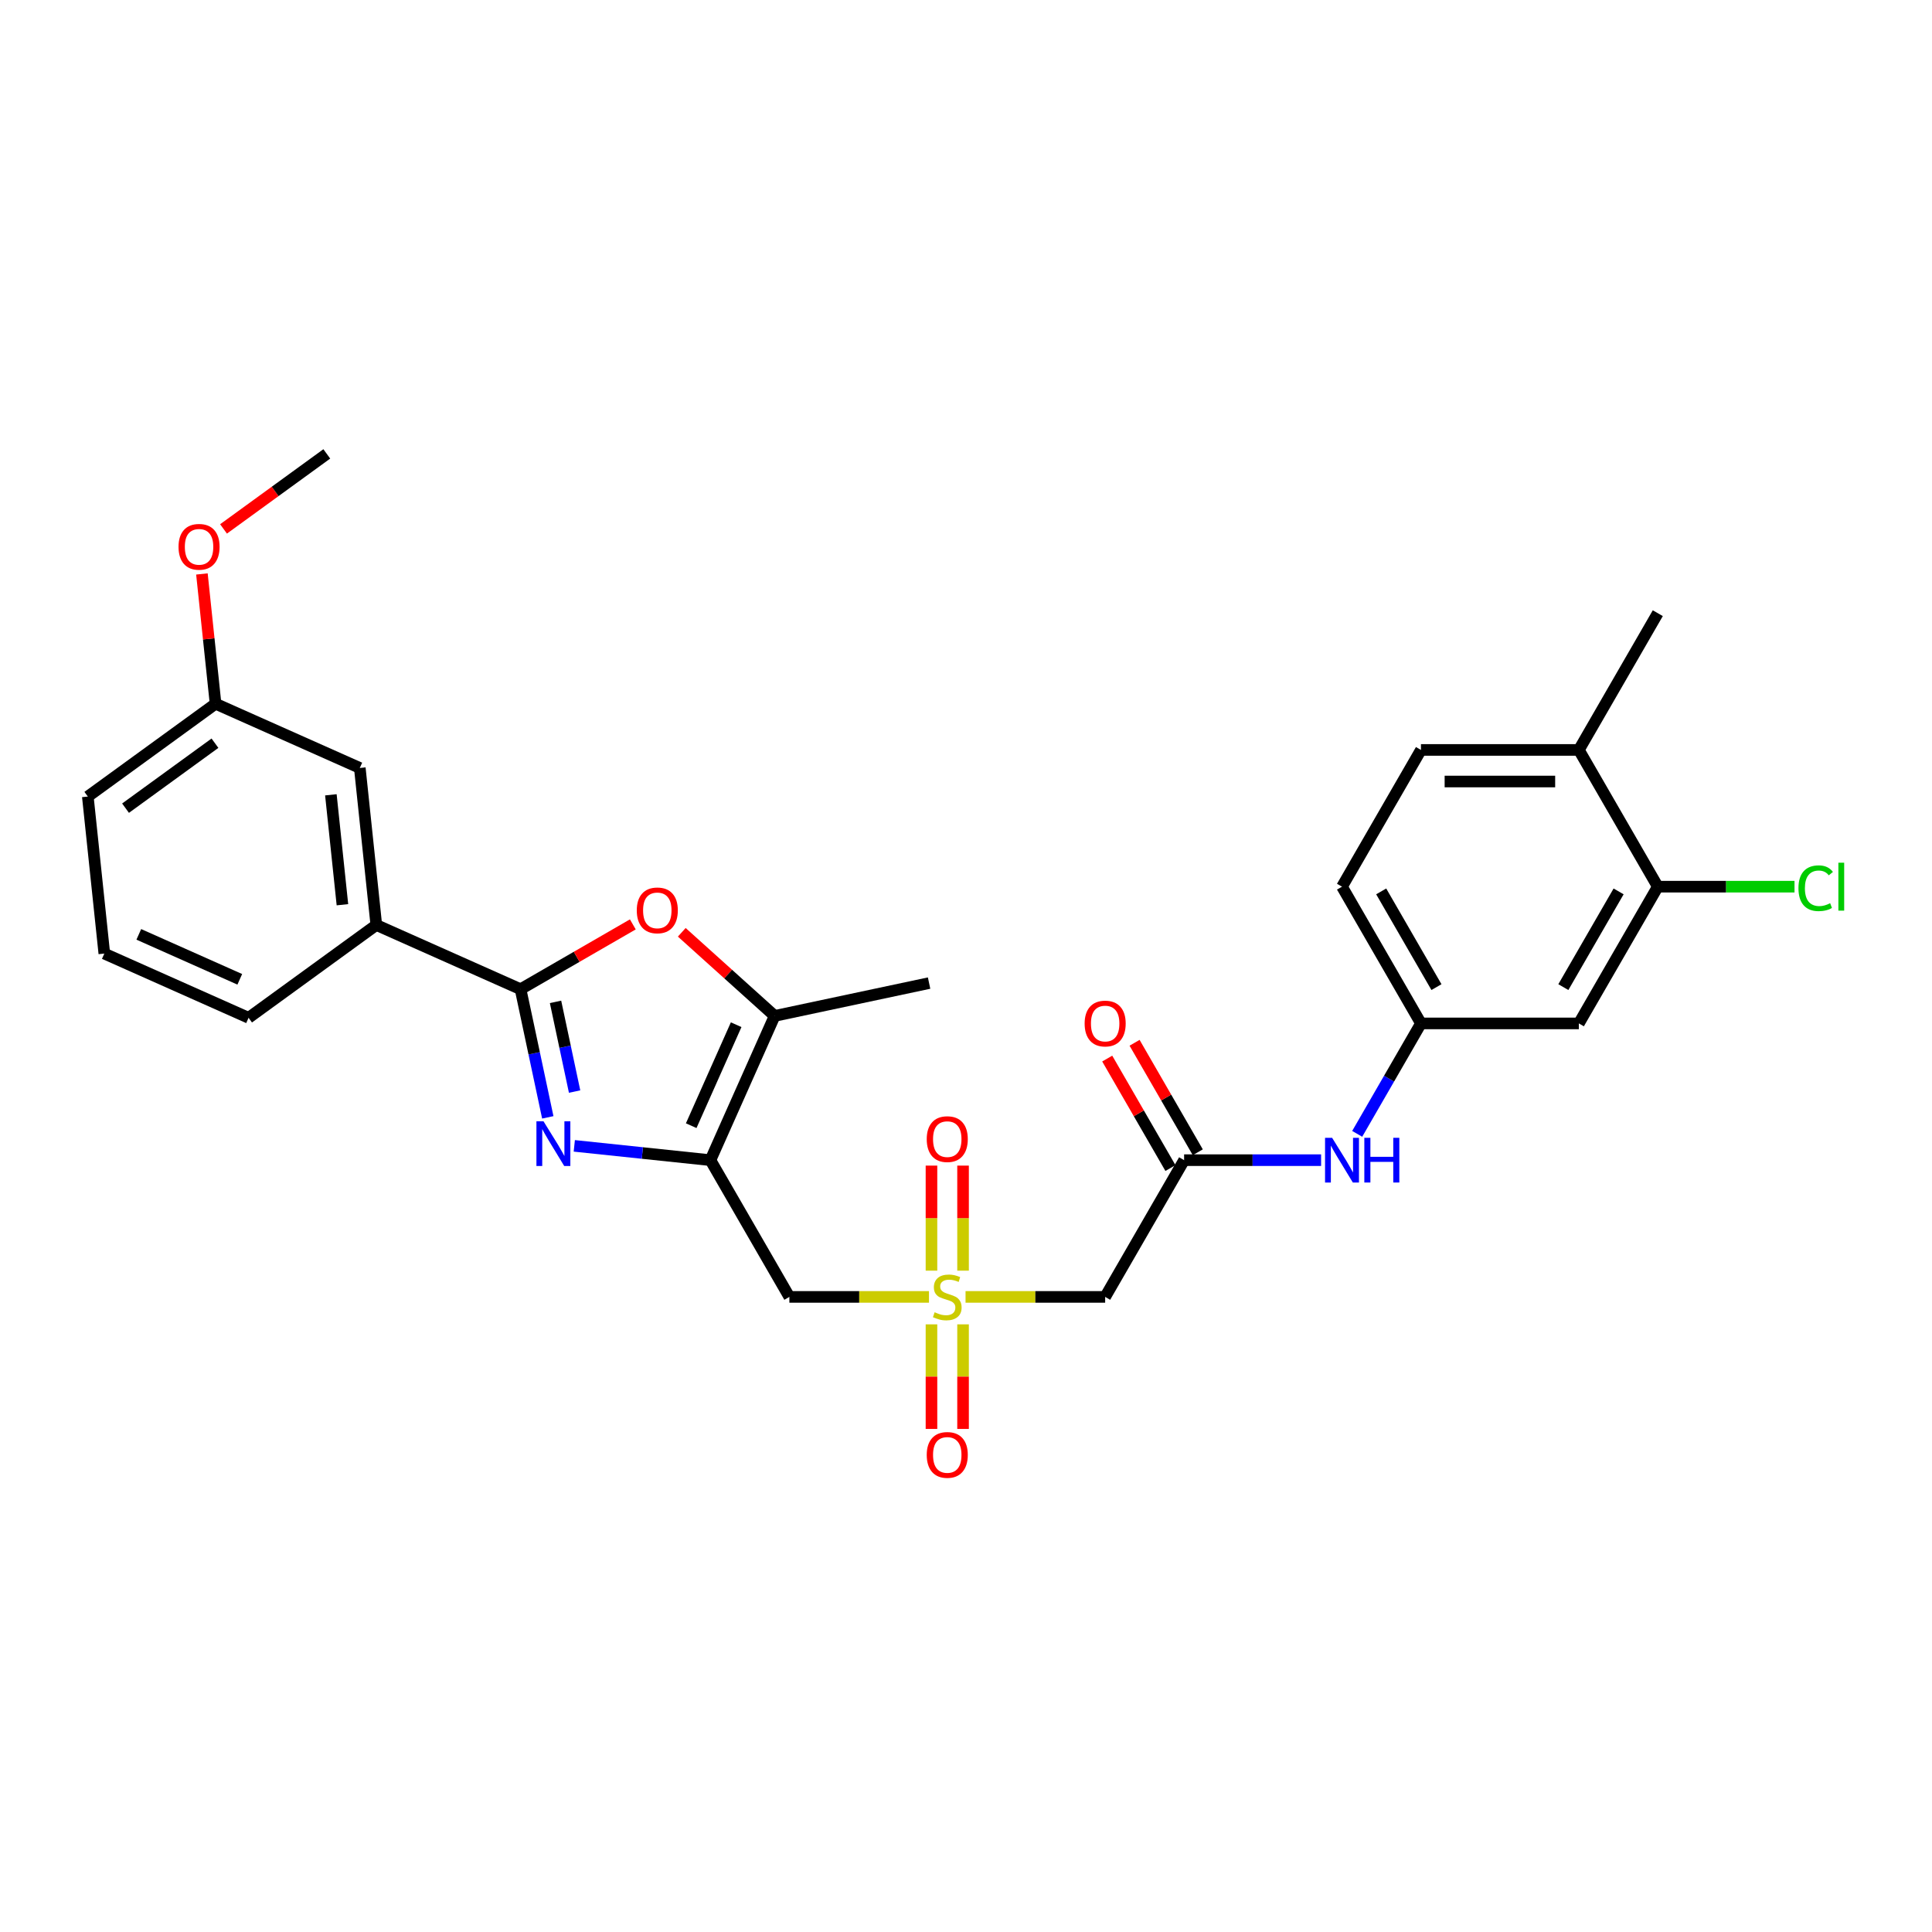 <?xml version='1.0' encoding='iso-8859-1'?>
<svg version='1.1' baseProfile='full'
              xmlns='http://www.w3.org/2000/svg'
                      xmlns:rdkit='http://www.rdkit.org/xml'
                      xmlns:xlink='http://www.w3.org/1999/xlink'
                  xml:space='preserve'
width='1000px' height='1000px' viewBox='0 0 1000 1000'>
<!-- END OF HEADER -->
<rect style='opacity:1.0;fill:#FFFFFF;stroke:none' width='1000' height='1000' x='0' y='0'> </rect>
<path class='bond-0' d='M 367.711,600.498 L 332.481,596.795' style='fill:none;fill-rule:evenodd;stroke:#000000;stroke-width:6px;stroke-linecap:butt;stroke-linejoin:miter;stroke-opacity:1' />
<path class='bond-0' d='M 332.481,596.795 L 297.252,593.093' style='fill:none;fill-rule:evenodd;stroke:#0000FF;stroke-width:6px;stroke-linecap:butt;stroke-linejoin:miter;stroke-opacity:1' />
<path class='bond-4' d='M 367.711,600.498 L 408.575,671.276' style='fill:none;fill-rule:evenodd;stroke:#000000;stroke-width:6px;stroke-linecap:butt;stroke-linejoin:miter;stroke-opacity:1' />
<path class='bond-5' d='M 367.711,600.498 L 400.952,525.837' style='fill:none;fill-rule:evenodd;stroke:#000000;stroke-width:6px;stroke-linecap:butt;stroke-linejoin:miter;stroke-opacity:1' />
<path class='bond-5' d='M 357.765,582.651 L 381.034,530.387' style='fill:none;fill-rule:evenodd;stroke:#000000;stroke-width:6px;stroke-linecap:butt;stroke-linejoin:miter;stroke-opacity:1' />
<path class='bond-2' d='M 283.537,578.34 L 276.488,545.177' style='fill:none;fill-rule:evenodd;stroke:#0000FF;stroke-width:6px;stroke-linecap:butt;stroke-linejoin:miter;stroke-opacity:1' />
<path class='bond-2' d='M 276.488,545.177 L 269.439,512.014' style='fill:none;fill-rule:evenodd;stroke:#000000;stroke-width:6px;stroke-linecap:butt;stroke-linejoin:miter;stroke-opacity:1' />
<path class='bond-2' d='M 297.411,564.992 L 292.477,541.778' style='fill:none;fill-rule:evenodd;stroke:#0000FF;stroke-width:6px;stroke-linecap:butt;stroke-linejoin:miter;stroke-opacity:1' />
<path class='bond-2' d='M 292.477,541.778 L 287.542,518.564' style='fill:none;fill-rule:evenodd;stroke:#000000;stroke-width:6px;stroke-linecap:butt;stroke-linejoin:miter;stroke-opacity:1' />
<path class='bond-1' d='M 480.838,671.276 L 444.706,671.276' style='fill:none;fill-rule:evenodd;stroke:#CCCC00;stroke-width:6px;stroke-linecap:butt;stroke-linejoin:miter;stroke-opacity:1' />
<path class='bond-1' d='M 444.706,671.276 L 408.575,671.276' style='fill:none;fill-rule:evenodd;stroke:#000000;stroke-width:6px;stroke-linecap:butt;stroke-linejoin:miter;stroke-opacity:1' />
<path class='bond-6' d='M 499.766,671.276 L 535.897,671.276' style='fill:none;fill-rule:evenodd;stroke:#CCCC00;stroke-width:6px;stroke-linecap:butt;stroke-linejoin:miter;stroke-opacity:1' />
<path class='bond-6' d='M 535.897,671.276 L 572.029,671.276' style='fill:none;fill-rule:evenodd;stroke:#000000;stroke-width:6px;stroke-linecap:butt;stroke-linejoin:miter;stroke-opacity:1' />
<path class='bond-12' d='M 498.475,657.693 L 498.475,630.504' style='fill:none;fill-rule:evenodd;stroke:#CCCC00;stroke-width:6px;stroke-linecap:butt;stroke-linejoin:miter;stroke-opacity:1' />
<path class='bond-12' d='M 498.475,630.504 L 498.475,603.315' style='fill:none;fill-rule:evenodd;stroke:#FF0000;stroke-width:6px;stroke-linecap:butt;stroke-linejoin:miter;stroke-opacity:1' />
<path class='bond-12' d='M 482.129,657.693 L 482.129,630.504' style='fill:none;fill-rule:evenodd;stroke:#CCCC00;stroke-width:6px;stroke-linecap:butt;stroke-linejoin:miter;stroke-opacity:1' />
<path class='bond-12' d='M 482.129,630.504 L 482.129,603.315' style='fill:none;fill-rule:evenodd;stroke:#FF0000;stroke-width:6px;stroke-linecap:butt;stroke-linejoin:miter;stroke-opacity:1' />
<path class='bond-13' d='M 482.129,685.48 L 482.129,712.546' style='fill:none;fill-rule:evenodd;stroke:#CCCC00;stroke-width:6px;stroke-linecap:butt;stroke-linejoin:miter;stroke-opacity:1' />
<path class='bond-13' d='M 482.129,712.546 L 482.129,739.612' style='fill:none;fill-rule:evenodd;stroke:#FF0000;stroke-width:6px;stroke-linecap:butt;stroke-linejoin:miter;stroke-opacity:1' />
<path class='bond-13' d='M 498.475,685.48 L 498.475,712.546' style='fill:none;fill-rule:evenodd;stroke:#CCCC00;stroke-width:6px;stroke-linecap:butt;stroke-linejoin:miter;stroke-opacity:1' />
<path class='bond-13' d='M 498.475,712.546 L 498.475,739.612' style='fill:none;fill-rule:evenodd;stroke:#FF0000;stroke-width:6px;stroke-linecap:butt;stroke-linejoin:miter;stroke-opacity:1' />
<path class='bond-8' d='M 269.439,512.014 L 194.778,478.772' style='fill:none;fill-rule:evenodd;stroke:#000000;stroke-width:6px;stroke-linecap:butt;stroke-linejoin:miter;stroke-opacity:1' />
<path class='bond-29' d='M 269.439,512.014 L 298.494,495.239' style='fill:none;fill-rule:evenodd;stroke:#000000;stroke-width:6px;stroke-linecap:butt;stroke-linejoin:miter;stroke-opacity:1' />
<path class='bond-29' d='M 298.494,495.239 L 327.549,478.464' style='fill:none;fill-rule:evenodd;stroke:#FF0000;stroke-width:6px;stroke-linecap:butt;stroke-linejoin:miter;stroke-opacity:1' />
<path class='bond-3' d='M 352.885,482.556 L 376.919,504.196' style='fill:none;fill-rule:evenodd;stroke:#FF0000;stroke-width:6px;stroke-linecap:butt;stroke-linejoin:miter;stroke-opacity:1' />
<path class='bond-3' d='M 376.919,504.196 L 400.952,525.837' style='fill:none;fill-rule:evenodd;stroke:#000000;stroke-width:6px;stroke-linecap:butt;stroke-linejoin:miter;stroke-opacity:1' />
<path class='bond-22' d='M 400.952,525.837 L 480.894,508.844' style='fill:none;fill-rule:evenodd;stroke:#000000;stroke-width:6px;stroke-linecap:butt;stroke-linejoin:miter;stroke-opacity:1' />
<path class='bond-7' d='M 572.029,671.276 L 612.893,600.498' style='fill:none;fill-rule:evenodd;stroke:#000000;stroke-width:6px;stroke-linecap:butt;stroke-linejoin:miter;stroke-opacity:1' />
<path class='bond-11' d='M 612.893,600.498 L 648.346,600.498' style='fill:none;fill-rule:evenodd;stroke:#000000;stroke-width:6px;stroke-linecap:butt;stroke-linejoin:miter;stroke-opacity:1' />
<path class='bond-11' d='M 648.346,600.498 L 683.799,600.498' style='fill:none;fill-rule:evenodd;stroke:#0000FF;stroke-width:6px;stroke-linecap:butt;stroke-linejoin:miter;stroke-opacity:1' />
<path class='bond-17' d='M 619.971,596.412 L 603.611,568.076' style='fill:none;fill-rule:evenodd;stroke:#000000;stroke-width:6px;stroke-linecap:butt;stroke-linejoin:miter;stroke-opacity:1' />
<path class='bond-17' d='M 603.611,568.076 L 587.251,539.74' style='fill:none;fill-rule:evenodd;stroke:#FF0000;stroke-width:6px;stroke-linecap:butt;stroke-linejoin:miter;stroke-opacity:1' />
<path class='bond-17' d='M 605.815,604.584 L 589.455,576.249' style='fill:none;fill-rule:evenodd;stroke:#000000;stroke-width:6px;stroke-linecap:butt;stroke-linejoin:miter;stroke-opacity:1' />
<path class='bond-17' d='M 589.455,576.249 L 573.095,547.913' style='fill:none;fill-rule:evenodd;stroke:#FF0000;stroke-width:6px;stroke-linecap:butt;stroke-linejoin:miter;stroke-opacity:1' />
<path class='bond-16' d='M 194.778,478.772 L 186.235,397.493' style='fill:none;fill-rule:evenodd;stroke:#000000;stroke-width:6px;stroke-linecap:butt;stroke-linejoin:miter;stroke-opacity:1' />
<path class='bond-16' d='M 177.24,468.289 L 171.26,411.393' style='fill:none;fill-rule:evenodd;stroke:#000000;stroke-width:6px;stroke-linecap:butt;stroke-linejoin:miter;stroke-opacity:1' />
<path class='bond-24' d='M 194.778,478.772 L 128.659,526.811' style='fill:none;fill-rule:evenodd;stroke:#000000;stroke-width:6px;stroke-linecap:butt;stroke-linejoin:miter;stroke-opacity:1' />
<path class='bond-9' d='M 858.075,458.942 L 817.211,529.72' style='fill:none;fill-rule:evenodd;stroke:#000000;stroke-width:6px;stroke-linecap:butt;stroke-linejoin:miter;stroke-opacity:1' />
<path class='bond-9' d='M 837.789,461.386 L 809.185,510.931' style='fill:none;fill-rule:evenodd;stroke:#000000;stroke-width:6px;stroke-linecap:butt;stroke-linejoin:miter;stroke-opacity:1' />
<path class='bond-19' d='M 858.075,458.942 L 893.454,458.942' style='fill:none;fill-rule:evenodd;stroke:#000000;stroke-width:6px;stroke-linecap:butt;stroke-linejoin:miter;stroke-opacity:1' />
<path class='bond-19' d='M 893.454,458.942 L 928.834,458.942' style='fill:none;fill-rule:evenodd;stroke:#00CC00;stroke-width:6px;stroke-linecap:butt;stroke-linejoin:miter;stroke-opacity:1' />
<path class='bond-31' d='M 858.075,458.942 L 817.211,388.164' style='fill:none;fill-rule:evenodd;stroke:#000000;stroke-width:6px;stroke-linecap:butt;stroke-linejoin:miter;stroke-opacity:1' />
<path class='bond-10' d='M 817.211,529.72 L 735.484,529.72' style='fill:none;fill-rule:evenodd;stroke:#000000;stroke-width:6px;stroke-linecap:butt;stroke-linejoin:miter;stroke-opacity:1' />
<path class='bond-14' d='M 702.481,586.882 L 718.982,558.301' style='fill:none;fill-rule:evenodd;stroke:#0000FF;stroke-width:6px;stroke-linecap:butt;stroke-linejoin:miter;stroke-opacity:1' />
<path class='bond-14' d='M 718.982,558.301 L 735.484,529.72' style='fill:none;fill-rule:evenodd;stroke:#000000;stroke-width:6px;stroke-linecap:butt;stroke-linejoin:miter;stroke-opacity:1' />
<path class='bond-20' d='M 735.484,529.72 L 694.62,458.942' style='fill:none;fill-rule:evenodd;stroke:#000000;stroke-width:6px;stroke-linecap:butt;stroke-linejoin:miter;stroke-opacity:1' />
<path class='bond-20' d='M 743.51,510.931 L 714.905,461.386' style='fill:none;fill-rule:evenodd;stroke:#000000;stroke-width:6px;stroke-linecap:butt;stroke-linejoin:miter;stroke-opacity:1' />
<path class='bond-15' d='M 817.211,388.164 L 735.484,388.164' style='fill:none;fill-rule:evenodd;stroke:#000000;stroke-width:6px;stroke-linecap:butt;stroke-linejoin:miter;stroke-opacity:1' />
<path class='bond-15' d='M 804.952,404.51 L 747.743,404.51' style='fill:none;fill-rule:evenodd;stroke:#000000;stroke-width:6px;stroke-linecap:butt;stroke-linejoin:miter;stroke-opacity:1' />
<path class='bond-26' d='M 817.211,388.164 L 858.075,317.387' style='fill:none;fill-rule:evenodd;stroke:#000000;stroke-width:6px;stroke-linecap:butt;stroke-linejoin:miter;stroke-opacity:1' />
<path class='bond-21' d='M 186.235,397.493 L 111.573,364.251' style='fill:none;fill-rule:evenodd;stroke:#000000;stroke-width:6px;stroke-linecap:butt;stroke-linejoin:miter;stroke-opacity:1' />
<path class='bond-18' d='M 735.484,388.164 L 694.62,458.942' style='fill:none;fill-rule:evenodd;stroke:#000000;stroke-width:6px;stroke-linecap:butt;stroke-linejoin:miter;stroke-opacity:1' />
<path class='bond-23' d='M 111.573,364.251 L 108.043,330.665' style='fill:none;fill-rule:evenodd;stroke:#000000;stroke-width:6px;stroke-linecap:butt;stroke-linejoin:miter;stroke-opacity:1' />
<path class='bond-23' d='M 108.043,330.665 L 104.513,297.078' style='fill:none;fill-rule:evenodd;stroke:#FF0000;stroke-width:6px;stroke-linecap:butt;stroke-linejoin:miter;stroke-opacity:1' />
<path class='bond-30' d='M 111.573,364.251 L 45.455,412.29' style='fill:none;fill-rule:evenodd;stroke:#000000;stroke-width:6px;stroke-linecap:butt;stroke-linejoin:miter;stroke-opacity:1' />
<path class='bond-30' d='M 111.263,384.681 L 64.98,418.308' style='fill:none;fill-rule:evenodd;stroke:#000000;stroke-width:6px;stroke-linecap:butt;stroke-linejoin:miter;stroke-opacity:1' />
<path class='bond-28' d='M 115.698,273.768 L 142.424,254.351' style='fill:none;fill-rule:evenodd;stroke:#FF0000;stroke-width:6px;stroke-linecap:butt;stroke-linejoin:miter;stroke-opacity:1' />
<path class='bond-28' d='M 142.424,254.351 L 169.149,234.934' style='fill:none;fill-rule:evenodd;stroke:#000000;stroke-width:6px;stroke-linecap:butt;stroke-linejoin:miter;stroke-opacity:1' />
<path class='bond-25' d='M 128.659,526.811 L 53.997,493.569' style='fill:none;fill-rule:evenodd;stroke:#000000;stroke-width:6px;stroke-linecap:butt;stroke-linejoin:miter;stroke-opacity:1' />
<path class='bond-25' d='M 124.108,506.892 L 71.845,483.623' style='fill:none;fill-rule:evenodd;stroke:#000000;stroke-width:6px;stroke-linecap:butt;stroke-linejoin:miter;stroke-opacity:1' />
<path class='bond-27' d='M 53.997,493.569 L 45.455,412.29' style='fill:none;fill-rule:evenodd;stroke:#000000;stroke-width:6px;stroke-linecap:butt;stroke-linejoin:miter;stroke-opacity:1' />
<path  class='atom-1' d='M 281.315 580.383
L 288.9 592.642
Q 289.651 593.851, 290.861 596.042
Q 292.071 598.232, 292.136 598.363
L 292.136 580.383
L 295.209 580.383
L 295.209 603.528
L 292.038 603.528
L 283.898 590.125
Q 282.95 588.555, 281.936 586.757
Q 280.956 584.959, 280.661 584.404
L 280.661 603.528
L 277.654 603.528
L 277.654 580.383
L 281.315 580.383
' fill='#0000FF'/>
<path  class='atom-2' d='M 483.764 679.22
Q 484.025 679.318, 485.104 679.776
Q 486.183 680.233, 487.36 680.528
Q 488.569 680.789, 489.746 680.789
Q 491.936 680.789, 493.211 679.743
Q 494.486 678.664, 494.486 676.801
Q 494.486 675.526, 493.832 674.741
Q 493.211 673.957, 492.231 673.532
Q 491.25 673.107, 489.615 672.616
Q 487.556 671.995, 486.314 671.407
Q 485.104 670.818, 484.221 669.576
Q 483.371 668.334, 483.371 666.242
Q 483.371 663.332, 485.333 661.534
Q 487.327 659.736, 491.25 659.736
Q 493.931 659.736, 496.971 661.011
L 496.219 663.528
Q 493.44 662.384, 491.348 662.384
Q 489.092 662.384, 487.85 663.332
Q 486.608 664.247, 486.64 665.849
Q 486.64 667.092, 487.262 667.843
Q 487.915 668.595, 488.831 669.02
Q 489.779 669.445, 491.348 669.936
Q 493.44 670.59, 494.682 671.243
Q 495.925 671.897, 496.807 673.237
Q 497.723 674.545, 497.723 676.801
Q 497.723 680.004, 495.565 681.737
Q 493.44 683.437, 489.877 683.437
Q 487.817 683.437, 486.248 682.979
Q 484.712 682.554, 482.881 681.802
L 483.764 679.22
' fill='#CCCC00'/>
<path  class='atom-4' d='M 329.593 471.216
Q 329.593 465.658, 332.339 462.553
Q 335.085 459.447, 340.217 459.447
Q 345.35 459.447, 348.096 462.553
Q 350.842 465.658, 350.842 471.216
Q 350.842 476.839, 348.063 480.042
Q 345.284 483.213, 340.217 483.213
Q 335.117 483.213, 332.339 480.042
Q 329.593 476.871, 329.593 471.216
M 340.217 480.598
Q 343.748 480.598, 345.644 478.244
Q 347.573 475.858, 347.573 471.216
Q 347.573 466.672, 345.644 464.383
Q 343.748 462.062, 340.217 462.062
Q 336.687 462.062, 334.758 464.351
Q 332.862 466.639, 332.862 471.216
Q 332.862 475.89, 334.758 478.244
Q 336.687 480.598, 340.217 480.598
' fill='#FF0000'/>
<path  class='atom-12' d='M 689.504 588.926
L 697.088 601.185
Q 697.84 602.394, 699.05 604.584
Q 700.259 606.775, 700.325 606.906
L 700.325 588.926
L 703.398 588.926
L 703.398 612.071
L 700.227 612.071
L 692.086 598.667
Q 691.138 597.098, 690.125 595.3
Q 689.144 593.502, 688.85 592.947
L 688.85 612.071
L 685.843 612.071
L 685.843 588.926
L 689.504 588.926
' fill='#0000FF'/>
<path  class='atom-12' d='M 706.176 588.926
L 709.315 588.926
L 709.315 598.765
L 721.149 598.765
L 721.149 588.926
L 724.287 588.926
L 724.287 612.071
L 721.149 612.071
L 721.149 601.381
L 709.315 601.381
L 709.315 612.071
L 706.176 612.071
L 706.176 588.926
' fill='#0000FF'/>
<path  class='atom-13' d='M 479.677 589.614
Q 479.677 584.057, 482.423 580.951
Q 485.169 577.845, 490.302 577.845
Q 495.434 577.845, 498.18 580.951
Q 500.926 584.057, 500.926 589.614
Q 500.926 595.237, 498.148 598.441
Q 495.369 601.612, 490.302 601.612
Q 485.202 601.612, 482.423 598.441
Q 479.677 595.27, 479.677 589.614
M 490.302 598.996
Q 493.832 598.996, 495.729 596.643
Q 497.657 594.256, 497.657 589.614
Q 497.657 585.07, 495.729 582.782
Q 493.832 580.461, 490.302 580.461
Q 486.771 580.461, 484.842 582.749
Q 482.946 585.037, 482.946 589.614
Q 482.946 594.289, 484.842 596.643
Q 486.771 598.996, 490.302 598.996
' fill='#FF0000'/>
<path  class='atom-14' d='M 479.677 753.069
Q 479.677 747.511, 482.423 744.406
Q 485.169 741.3, 490.302 741.3
Q 495.434 741.3, 498.18 744.406
Q 500.926 747.511, 500.926 753.069
Q 500.926 758.692, 498.148 761.895
Q 495.369 765.066, 490.302 765.066
Q 485.202 765.066, 482.423 761.895
Q 479.677 758.724, 479.677 753.069
M 490.302 762.451
Q 493.832 762.451, 495.729 760.097
Q 497.657 757.711, 497.657 753.069
Q 497.657 748.525, 495.729 746.236
Q 493.832 743.915, 490.302 743.915
Q 486.771 743.915, 484.842 746.204
Q 482.946 748.492, 482.946 753.069
Q 482.946 757.743, 484.842 760.097
Q 486.771 762.451, 490.302 762.451
' fill='#FF0000'/>
<path  class='atom-18' d='M 561.405 529.786
Q 561.405 524.228, 564.151 521.123
Q 566.897 518.017, 572.029 518.017
Q 577.162 518.017, 579.908 521.123
Q 582.654 524.228, 582.654 529.786
Q 582.654 535.408, 579.875 538.612
Q 577.096 541.783, 572.029 541.783
Q 566.929 541.783, 564.151 538.612
Q 561.405 535.441, 561.405 529.786
M 572.029 539.168
Q 575.56 539.168, 577.456 536.814
Q 579.385 534.428, 579.385 529.786
Q 579.385 525.242, 577.456 522.953
Q 575.56 520.632, 572.029 520.632
Q 568.498 520.632, 566.57 522.921
Q 564.674 525.209, 564.674 529.786
Q 564.674 534.46, 566.57 536.814
Q 568.498 539.168, 572.029 539.168
' fill='#FF0000'/>
<path  class='atom-20' d='M 930.877 459.743
Q 930.877 453.99, 933.558 450.982
Q 936.271 447.942, 941.404 447.942
Q 946.177 447.942, 948.726 451.309
L 946.569 453.074
Q 944.705 450.622, 941.404 450.622
Q 937.906 450.622, 936.042 452.976
Q 934.212 455.297, 934.212 459.743
Q 934.212 464.32, 936.108 466.674
Q 938.037 469.027, 941.763 469.027
Q 944.313 469.027, 947.288 467.491
L 948.203 469.943
Q 946.994 470.727, 945.163 471.185
Q 943.332 471.643, 941.306 471.643
Q 936.271 471.643, 933.558 468.57
Q 930.877 465.497, 930.877 459.743
' fill='#00CC00'/>
<path  class='atom-20' d='M 951.538 446.536
L 954.545 446.536
L 954.545 471.349
L 951.538 471.349
L 951.538 446.536
' fill='#00CC00'/>
<path  class='atom-24' d='M 92.406 283.037
Q 92.406 277.48, 95.152 274.374
Q 97.898 271.269, 103.03 271.269
Q 108.163 271.269, 110.909 274.374
Q 113.655 277.48, 113.655 283.037
Q 113.655 288.66, 110.876 291.864
Q 108.098 295.035, 103.03 295.035
Q 97.931 295.035, 95.152 291.864
Q 92.406 288.693, 92.406 283.037
M 103.03 292.42
Q 106.561 292.42, 108.457 290.066
Q 110.386 287.679, 110.386 283.037
Q 110.386 278.493, 108.457 276.205
Q 106.561 273.884, 103.03 273.884
Q 99.5 273.884, 97.571 276.172
Q 95.675 278.461, 95.675 283.037
Q 95.675 287.712, 97.571 290.066
Q 99.5 292.42, 103.03 292.42
' fill='#FF0000'/>
</svg>
